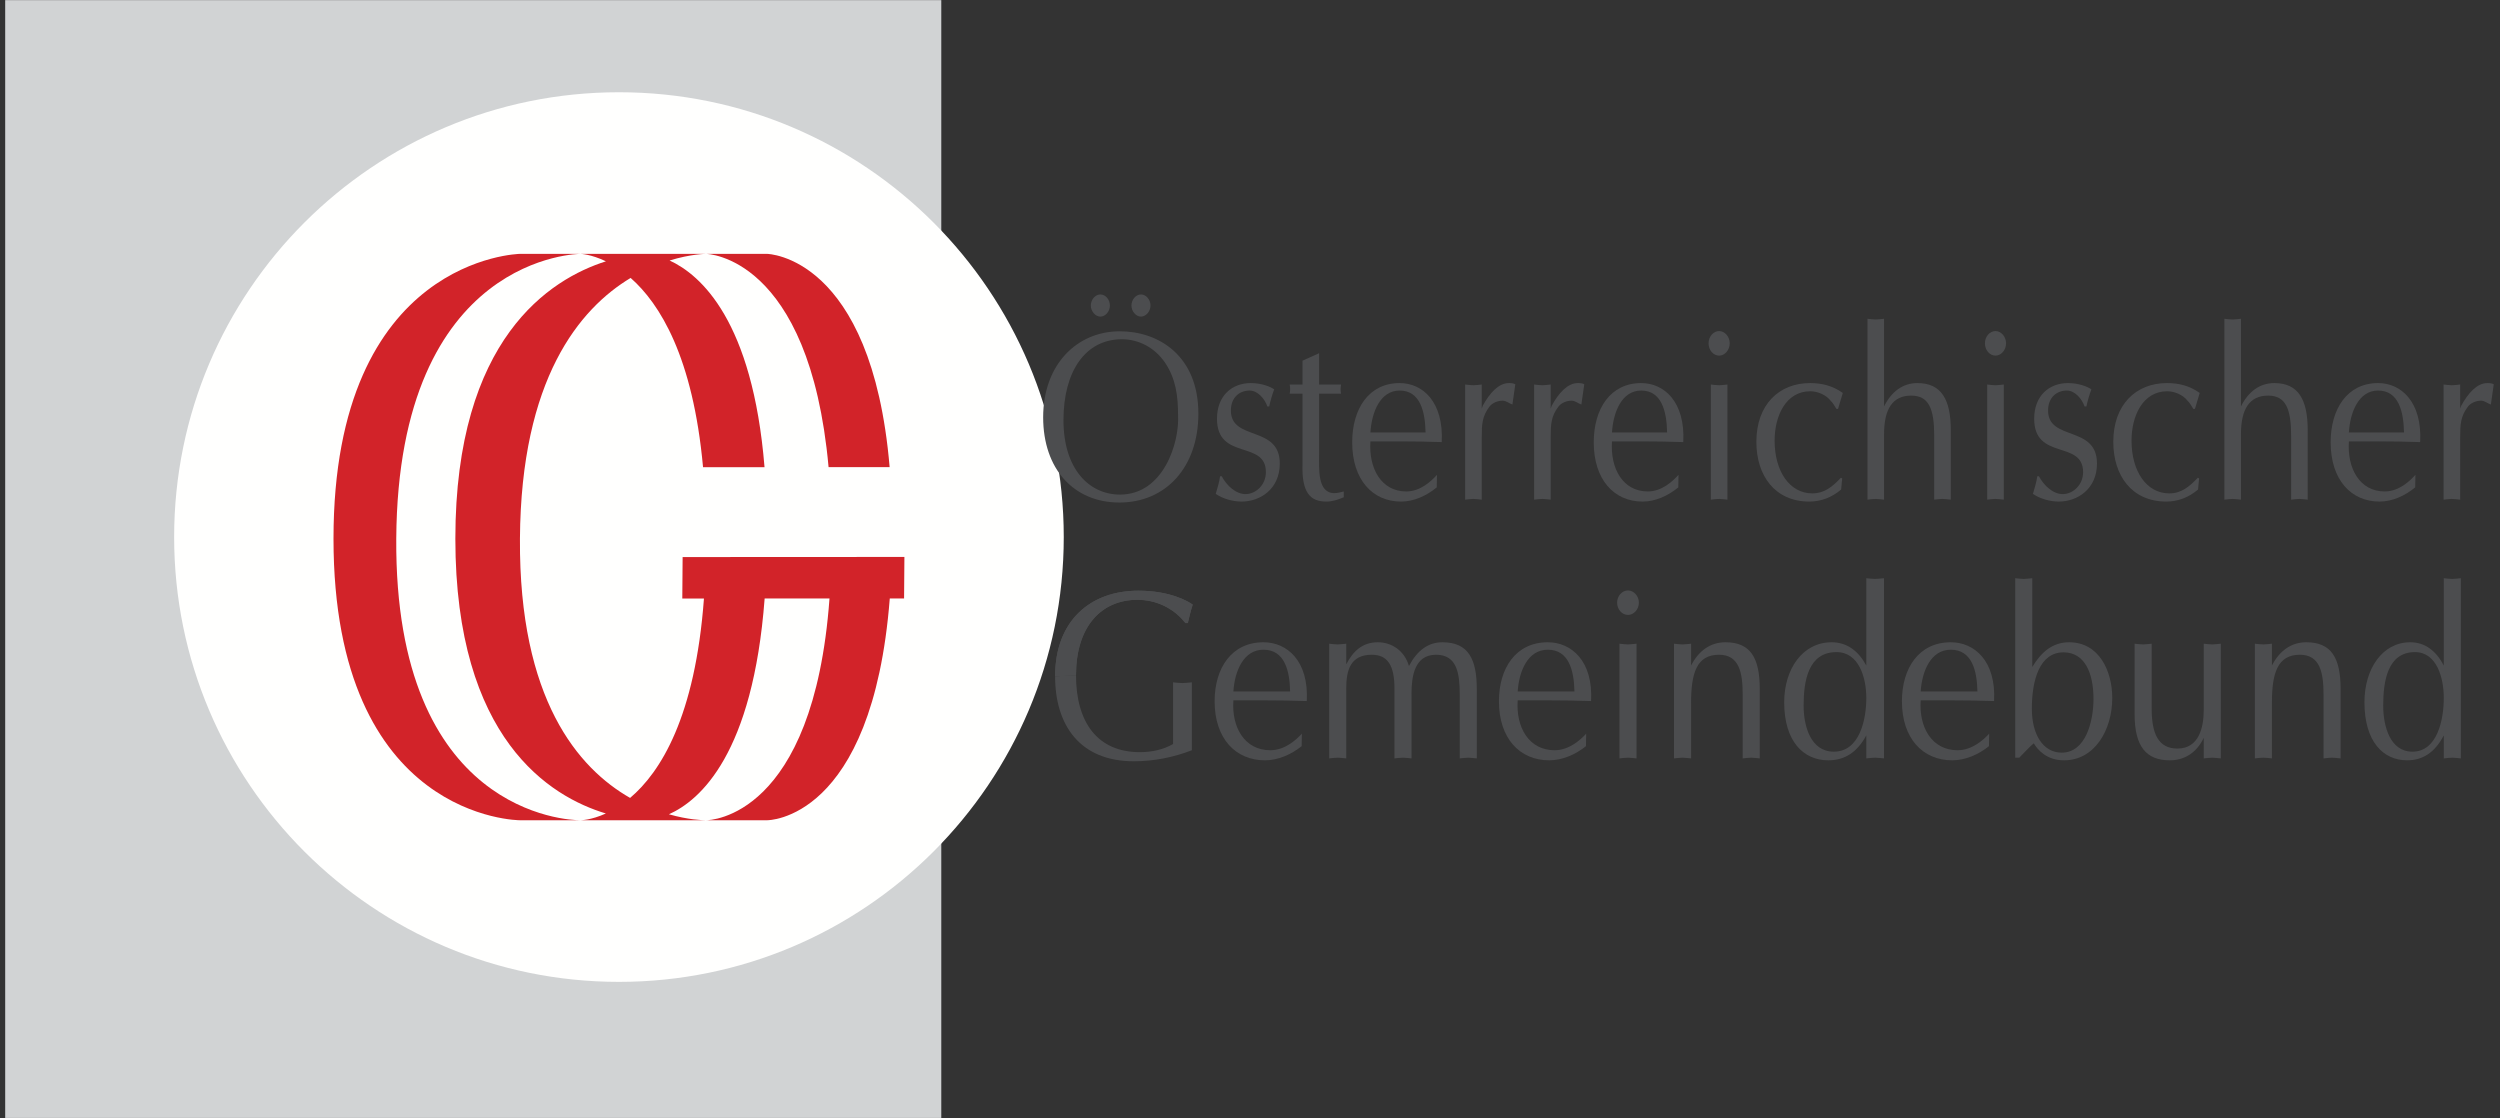 <?xml version="1.0" encoding="UTF-8"?> <svg xmlns="http://www.w3.org/2000/svg" xmlns:xlink="http://www.w3.org/1999/xlink" width="322px" height="144px" viewBox="0 0 322 144" version="1.1"><rect x="0" y="0" width="322" height="144" fill="#333333" stroke="none"/><title>oesterreichischer-gemeindebund-logo</title><g id="Page-1" stroke="none" stroke-width="1" fill="none" fill-rule="evenodd"><g id="01-Startseite" transform="translate(-134, 0)"><g id="oesterreichischer-gemeindebund-logo" transform="translate(134.66, 0)"><polygon id="Fill-1" fill="#D1D3D4" points="0.008 143.992 120.578 143.992 120.578 0.016 0.008 0.016"></polygon><path d="M79.062,126.465 C110.703,126.465 136.352,100.814 136.352,69.173 C136.352,37.532 110.703,11.882 79.062,11.882 C47.421,11.882 21.77,37.532 21.77,69.173 C21.77,100.814 47.421,126.465 79.062,126.465" id="Fill-3" fill="#FFFFFE"></path><path d="M146.297,40.779 C146.939,40.779 147.526,40.097 147.526,39.352 C147.526,38.608 146.965,37.926 146.297,37.926 C145.63,37.926 145.07,38.608 145.07,39.352 C145.07,40.097 145.658,40.779 146.297,40.779 Z M141.066,40.779 C141.707,40.779 142.294,40.128 142.294,39.352 C142.294,38.577 141.733,37.926 141.066,37.926 C140.398,37.926 139.838,38.608 139.838,39.352 C139.838,40.097 140.426,40.779 141.066,40.779 Z M151.075,53.528 C151.263,56.941 149.233,63.703 143.601,63.703 C139.624,63.703 136.315,60.415 136.315,54.118 C136.315,47.821 139.143,43.695 143.841,43.695 C145.977,43.695 148.06,44.75 149.393,46.704 C150.782,48.783 151.075,50.954 151.075,53.528 Z M143.522,64.726 C149.474,64.726 153.691,60.198 153.691,53.28 C153.691,45.835 148.593,42.671 143.575,42.671 C138.05,42.671 133.699,46.952 133.699,53.746 C133.699,60.384 137.622,64.726 143.522,64.726 L143.522,64.726 Z" id="Fill-4" fill="#4C4D4F"></path><path d="M156.488,61.346 C156.382,62.121 156.142,62.865 155.928,63.61 C156.862,64.262 158.17,64.603 159.264,64.603 C161.614,64.603 164.176,63.021 164.176,59.701 C164.176,54.739 157.877,56.848 157.877,52.877 C157.877,51.202 158.97,50.302 160.305,50.302 C161.294,50.302 162.227,51.326 162.575,52.35 L162.815,52.35 C162.975,51.606 163.188,50.861 163.456,50.148 C162.975,49.806 161.827,49.34 160.439,49.34 C158.037,49.34 156.088,50.954 156.088,53.932 C156.088,59.36 162.387,56.631 162.387,60.818 C162.387,62.462 161.08,63.641 159.771,63.641 C158.518,63.641 157.343,62.555 156.702,61.346 L156.488,61.346" id="Fill-5" fill="#4C4D4F"></path><path d="M167.105,46.456 L167.105,49.527 L165.45,49.527 C165.53,49.93 165.53,50.302 165.45,50.706 L167.105,50.706 L167.105,59.732 C166.971,63.517 168.146,64.603 170.174,64.603 C170.948,64.603 171.695,64.355 172.417,64.044 L172.417,63.3 C172.016,63.392 171.616,63.517 171.215,63.517 C168.999,63.517 169.241,60.384 169.241,58.492 L169.241,50.706 L172.069,50.706 C171.989,50.395 171.989,49.961 172.069,49.527 L169.241,49.527 L169.241,45.494 L167.105,46.456" id="Fill-6" fill="#4C4D4F"></path><path d="M184.42,61.159 C183.699,61.966 182.284,63.3 180.469,63.3 C177.24,63.3 175.612,60.321 175.851,56.848 L179.616,56.848 C181.404,56.848 183.219,56.879 185.034,56.941 C185.301,51.76 182.578,49.34 179.616,49.34 C175.639,49.34 173.503,52.66 173.503,56.972 C173.503,61.78 176.119,64.603 179.802,64.603 C181.431,64.603 183.086,63.858 184.394,62.772 L184.42,61.159 Z M175.851,55.7 C176.013,53.094 177.106,50.302 179.616,50.302 C182.258,50.302 182.899,53.001 182.953,55.7 L175.851,55.7 L175.851,55.7 Z" id="Fill-7" fill="#4C4D4F"></path><path d="M188.052,64.355 C188.4,64.323 188.746,64.262 189.12,64.262 C189.467,64.262 189.787,64.323 190.188,64.355 L190.188,56.32 C190.188,54.645 190.241,53.622 191.176,52.381 C191.576,51.853 192.297,51.606 192.884,51.606 C193.338,51.606 193.738,51.977 194.139,52.101 L194.511,49.495 C194.271,49.371 194.058,49.34 193.684,49.34 C192.349,49.34 191.202,50.643 190.321,52.257 L190.188,52.628 L190.188,49.527 C189.787,49.558 189.467,49.62 189.12,49.62 C188.746,49.62 188.4,49.558 188.052,49.527 L188.052,64.355" id="Fill-8" fill="#4C4D4F"></path><path d="M196.935,64.355 C197.28,64.323 197.628,64.262 198.002,64.262 C198.348,64.262 198.669,64.323 199.069,64.355 L199.069,56.32 C199.069,54.645 199.123,53.622 200.057,52.381 C200.457,51.853 201.178,51.606 201.765,51.606 C202.219,51.606 202.618,51.977 203.02,52.101 L203.394,49.495 C203.154,49.371 202.94,49.34 202.566,49.34 C201.231,49.34 200.084,50.643 199.203,52.257 L199.069,52.628 L199.069,49.527 C198.669,49.558 198.348,49.62 198.002,49.62 C197.628,49.62 197.28,49.558 196.935,49.527 L196.935,64.355" id="Fill-9" fill="#4C4D4F"></path><path d="M215.531,61.159 C214.81,61.966 213.395,63.3 211.581,63.3 C208.35,63.3 206.723,60.321 206.963,56.848 L210.727,56.848 C212.514,56.848 214.33,56.879 216.146,56.941 C216.412,51.76 213.689,49.34 210.727,49.34 C206.749,49.34 204.614,52.66 204.614,56.972 C204.614,61.78 207.229,64.603 210.914,64.603 C212.541,64.603 214.196,63.858 215.505,62.772 L215.531,61.159 Z M206.963,55.7 C207.122,53.094 208.217,50.302 210.727,50.302 C213.369,50.302 214.011,53.001 214.063,55.7 L206.963,55.7 L206.963,55.7 Z" id="Fill-10" fill="#4C4D4F"></path><path d="M221.833,49.527 C221.432,49.558 221.112,49.62 220.764,49.62 C220.391,49.62 220.044,49.558 219.696,49.527 L219.696,64.355 C220.044,64.323 220.391,64.262 220.764,64.262 C221.112,64.262 221.432,64.323 221.833,64.355 L221.833,49.527 Z M222.127,44.222 C222.127,43.354 221.486,42.641 220.764,42.641 C220.017,42.641 219.403,43.354 219.403,44.222 C219.403,45.091 220.017,45.805 220.764,45.805 C221.486,45.805 222.127,45.091 222.127,44.222 L222.127,44.222 Z" id="Fill-11" fill="#4C4D4F"></path><path d="M236.693,50.612 C235.384,49.682 233.997,49.34 232.474,49.34 C228.498,49.34 225.561,52.101 225.561,56.909 C225.561,61.253 227.937,64.603 232.394,64.603 C233.864,64.603 235.278,64.075 236.479,63.051 L236.613,61.625 L236.453,61.532 C235.332,62.711 234.317,63.548 232.768,63.548 C229.86,63.548 227.91,60.725 227.91,56.755 C227.91,53.498 229.405,50.395 232.502,50.395 C233.409,50.395 234.531,50.829 235.144,51.636 C235.438,51.915 235.652,52.318 235.866,52.66 L236.079,52.66 L236.693,50.612" id="Fill-12" fill="#4C4D4F"></path><path d="M239.871,64.355 C240.217,64.323 240.564,64.262 240.938,64.262 C241.286,64.262 241.605,64.323 242.006,64.355 L242.006,55.917 C242.006,52.691 243.101,50.954 245.503,50.954 C247.773,50.954 248.466,52.66 248.466,56.103 L248.466,64.355 C248.813,64.323 249.16,64.262 249.533,64.262 C249.879,64.262 250.201,64.323 250.601,64.355 L250.601,55.39 C250.601,51.481 249.4,49.34 246.304,49.34 C244.408,49.34 242.941,50.458 242.006,52.35 L242.006,41.059 C241.605,41.09 241.286,41.151 240.938,41.151 C240.564,41.151 240.217,41.09 239.871,41.059 L239.871,64.355" id="Fill-13" fill="#4C4D4F"></path><path d="M257.428,49.527 C257.027,49.558 256.707,49.62 256.36,49.62 C255.986,49.62 255.638,49.558 255.293,49.527 L255.293,64.355 C255.638,64.323 255.986,64.262 256.36,64.262 C256.707,64.262 257.027,64.323 257.428,64.355 L257.428,49.527 Z M257.721,44.222 C257.721,43.354 257.081,42.641 256.36,42.641 C255.613,42.641 254.998,43.354 254.998,44.222 C254.998,45.091 255.613,45.805 256.36,45.805 C257.081,45.805 257.721,45.091 257.721,44.222 L257.721,44.222 Z" id="Fill-14" fill="#4C4D4F"></path><path d="M261.743,61.346 C261.637,62.121 261.396,62.865 261.183,63.61 C262.118,64.262 263.425,64.603 264.521,64.603 C266.869,64.603 269.431,63.021 269.431,59.701 C269.431,54.739 263.132,56.848 263.132,52.877 C263.132,51.202 264.227,50.302 265.561,50.302 C266.548,50.302 267.482,51.326 267.83,52.35 L268.069,52.35 C268.23,51.606 268.444,50.861 268.711,50.148 C268.23,49.806 267.082,49.34 265.694,49.34 C263.292,49.34 261.343,50.954 261.343,53.932 C261.343,59.36 267.644,56.631 267.644,60.818 C267.644,62.462 266.335,63.641 265.026,63.641 C263.773,63.641 262.598,62.555 261.957,61.346 L261.743,61.346" id="Fill-15" fill="#4C4D4F"></path><path d="M282.663,50.612 C281.355,49.682 279.967,49.34 278.445,49.34 C274.468,49.34 271.532,52.101 271.532,56.909 C271.532,61.253 273.909,64.603 278.365,64.603 C279.834,64.603 281.249,64.075 282.449,63.051 L282.583,61.625 L282.424,61.532 C281.302,62.711 280.288,63.548 278.739,63.548 C275.829,63.548 273.881,60.725 273.881,56.755 C273.881,53.498 275.377,50.395 278.473,50.395 C279.38,50.395 280.501,50.829 281.115,51.636 C281.409,51.915 281.622,52.318 281.836,52.66 L282.05,52.66 L282.663,50.612" id="Fill-16" fill="#4C4D4F"></path><path d="M285.841,64.355 C286.188,64.323 286.535,64.262 286.909,64.262 C287.256,64.262 287.576,64.323 287.976,64.355 L287.976,55.917 C287.976,52.691 289.071,50.954 291.474,50.954 C293.742,50.954 294.437,52.66 294.437,56.103 L294.437,64.355 C294.783,64.323 295.131,64.262 295.505,64.262 C295.852,64.262 296.172,64.323 296.572,64.355 L296.572,55.39 C296.572,51.481 295.371,49.34 292.274,49.34 C290.38,49.34 288.911,50.458 287.976,52.35 L287.976,41.059 C287.576,41.09 287.256,41.151 286.909,41.151 C286.535,41.151 286.188,41.09 285.841,41.059 L285.841,64.355" id="Fill-17" fill="#4C4D4F"></path><path d="M310.446,61.159 C309.724,61.966 308.31,63.3 306.495,63.3 C303.264,63.3 301.638,60.321 301.876,56.848 L305.64,56.848 C307.429,56.848 309.243,56.879 311.059,56.941 C311.325,51.76 308.604,49.34 305.64,49.34 C301.664,49.34 299.528,52.66 299.528,56.972 C299.528,61.78 302.144,64.603 305.827,64.603 C307.456,64.603 309.111,63.858 310.418,62.772 L310.446,61.159 Z M301.876,55.7 C302.037,53.094 303.132,50.302 305.64,50.302 C308.283,50.302 308.924,53.001 308.977,55.7 L301.876,55.7 L301.876,55.7 Z" id="Fill-18" fill="#4C4D4F"></path><path d="M314.076,64.355 C314.424,64.323 314.772,64.262 315.145,64.262 C315.491,64.262 315.812,64.323 316.212,64.355 L316.212,56.32 C316.212,54.645 316.267,53.622 317.2,52.381 C317.601,51.853 318.321,51.606 318.909,51.606 C319.362,51.606 319.763,51.977 320.163,52.101 L320.537,49.495 C320.297,49.371 320.083,49.34 319.709,49.34 C318.375,49.34 317.228,50.643 316.346,52.257 L316.212,52.628 L316.212,49.527 C315.812,49.558 315.491,49.62 315.145,49.62 C314.772,49.62 314.424,49.558 314.076,49.527 L314.076,64.355" id="Fill-19" fill="#4C4D4F"></path><path d="M137.93,86.958 C137.93,80.715 141.173,77.254 145.844,77.254 C148.179,77.254 150.487,78.274 152.024,80.252 L152.327,80.252 C152.52,79.448 152.711,78.645 152.96,77.872 C152.355,77.44 150.046,76.08 145.953,76.08 C139.854,76.08 135.237,79.882 135.237,87.113" id="Fill-20" fill="#4C4D4F"></path><path d="M135.237,87.113 C135.237,93.386 138.425,98.052 145.376,98.052 C147.931,98.052 150.458,97.559 152.85,96.631 L152.85,87.885 C152.41,87.916 152.024,87.978 151.64,87.978 C151.228,87.978 150.816,87.916 150.432,87.885 L150.432,95.827 C149.168,96.569 147.629,96.878 146.146,96.878 C140.732,96.878 137.93,93.077 137.93,86.958" id="Fill-21" fill="#4C4D4F"></path><path d="M167.02,94.499 C166.278,95.302 164.822,96.631 162.953,96.631 C159.629,96.631 157.953,93.664 158.2,90.203 L162.074,90.203 C163.916,90.203 165.784,90.234 167.652,90.296 C167.927,85.135 165.125,82.724 162.074,82.724 C157.981,82.724 155.783,86.031 155.783,90.327 C155.783,95.117 158.475,97.929 162.267,97.929 C163.942,97.929 165.646,97.187 166.992,96.106 L167.02,94.499 Z M158.2,89.06 C158.366,86.464 159.492,83.682 162.074,83.682 C164.794,83.682 165.454,86.371 165.509,89.06 L158.2,89.06 L158.2,89.06 Z" id="Fill-22" fill="#4C4D4F"></path><path d="M170.539,97.682 C170.896,97.65 171.252,97.589 171.638,97.589 C171.994,97.589 172.323,97.65 172.736,97.682 L172.736,88.688 C172.736,86.433 173.204,84.331 176.033,84.331 C178.066,84.331 178.945,85.722 178.945,88.627 L178.945,97.682 C179.302,97.65 179.66,97.589 180.044,97.589 C180.402,97.589 180.732,97.65 181.143,97.682 L181.143,89.339 C181.143,87.113 181.529,84.331 184.304,84.331 C186.996,84.331 187.354,86.711 187.354,89.462 L187.354,97.682 C187.71,97.65 188.067,97.589 188.451,97.589 C188.809,97.589 189.139,97.65 189.551,97.682 L189.551,88.751 C189.551,84.919 188.48,82.724 185.128,82.724 C183.259,82.724 181.858,83.806 180.814,85.784 C180.238,83.806 178.589,82.724 176.802,82.724 C174.879,82.724 173.643,83.806 172.736,85.567 L172.736,82.91 C172.323,82.94 171.994,83.002 171.638,83.002 C171.252,83.002 170.896,82.94 170.539,82.91 L170.539,97.682" id="Fill-23" fill="#4C4D4F"></path><path d="M203.639,94.499 C202.897,95.302 201.441,96.631 199.573,96.631 C196.249,96.631 194.574,93.664 194.819,90.203 L198.694,90.203 C200.534,90.203 202.403,90.234 204.272,90.296 C204.546,85.135 201.744,82.724 198.694,82.724 C194.601,82.724 192.403,86.031 192.403,90.327 C192.403,95.117 195.093,97.929 198.885,97.929 C200.562,97.929 202.266,97.187 203.612,96.106 L203.639,94.499 Z M194.819,89.06 C194.986,86.464 196.111,83.682 198.694,83.682 C201.414,83.682 202.074,86.371 202.128,89.06 L194.819,89.06 L194.819,89.06 Z" id="Fill-24" fill="#4C4D4F"></path><path d="M210.125,82.91 C209.713,82.94 209.383,83.002 209.025,83.002 C208.64,83.002 208.285,82.94 207.927,82.91 L207.927,97.682 C208.285,97.65 208.64,97.589 209.025,97.589 C209.383,97.589 209.713,97.65 210.125,97.682 L210.125,82.91 Z M210.428,77.625 C210.428,76.76 209.768,76.05 209.025,76.05 C208.257,76.05 207.624,76.76 207.624,77.625 C207.624,78.491 208.257,79.201 209.025,79.201 C209.768,79.201 210.428,78.491 210.428,77.625 L210.428,77.625 Z" id="Fill-25" fill="#4C4D4F"></path><path d="M214.953,97.682 C215.309,97.65 215.666,97.589 216.051,97.589 C216.409,97.589 216.738,97.65 217.152,97.682 L217.152,90.512 C217.152,86.711 217.865,84.331 220.749,84.331 C223.333,84.331 223.798,86.587 223.798,89.462 L223.798,97.682 C224.156,97.65 224.514,97.589 224.898,97.589 C225.256,97.589 225.586,97.65 225.997,97.682 L225.997,88.751 C225.997,84.672 224.761,82.724 221.574,82.724 C219.623,82.724 218.113,83.837 217.152,85.722 L217.152,82.91 C216.738,82.94 216.409,83.002 216.051,83.002 C215.666,83.002 215.309,82.94 214.953,82.91 L214.953,97.682" id="Fill-26" fill="#4C4D4F"></path><path d="M241.995,74.474 C241.568,74.504 241.226,74.565 240.858,74.565 C240.459,74.565 240.09,74.504 239.721,74.474 L239.721,85.722 C238.723,83.868 237.247,82.724 235.255,82.724 C231.503,82.724 229.144,86.186 229.144,90.45 C229.144,95.488 231.617,97.929 234.83,97.929 C236.962,97.929 238.555,96.878 239.721,94.715 L239.721,97.682 C240.09,97.65 240.459,97.589 240.858,97.589 C241.226,97.589 241.568,97.65 241.995,97.682 L241.995,74.474 Z M239.721,89.894 C239.721,92.737 238.839,96.816 235.541,96.816 C232.556,96.816 231.646,93.541 231.646,90.883 C231.646,87.7 232.242,83.991 235.881,83.991 C238.781,83.991 239.721,87.298 239.721,89.894 L239.721,89.894 Z" id="Fill-27" fill="#4C4D4F"></path><path d="M255.546,94.499 C254.804,95.302 253.347,96.631 251.478,96.631 C248.154,96.631 246.479,93.664 246.725,90.203 L250.6,90.203 C252.442,90.203 254.31,90.234 256.177,90.296 C256.453,85.135 253.65,82.724 250.6,82.724 C246.506,82.724 244.308,86.031 244.308,90.327 C244.308,95.117 247.001,97.929 250.791,97.929 C252.468,97.929 254.171,97.187 255.518,96.106 L255.546,94.499 Z M246.725,89.06 C246.892,86.464 248.018,83.682 250.6,83.682 C253.32,83.682 253.979,86.371 254.034,89.06 L246.725,89.06 L246.725,89.06 Z" id="Fill-28" fill="#4C4D4F"></path><path d="M258.898,97.589 L259.421,97.589 C260.053,96.971 260.629,96.291 261.289,95.735 C261.783,96.569 262.938,97.929 265.19,97.929 C269.147,97.929 271.399,94.004 271.399,89.894 C271.399,86.464 269.723,82.724 265.851,82.724 C263.706,82.724 262.25,83.991 261.097,85.907 L261.097,74.474 C260.685,74.504 260.355,74.565 259.998,74.565 C259.613,74.565 259.256,74.504 258.898,74.474 L258.898,97.589 Z M265.164,84.022 C267.856,84.053 268.982,86.68 268.982,90.018 C268.982,92.892 267.993,96.941 264.889,96.941 C262.498,96.941 261.042,94.622 261.042,91.285 C261.042,87.607 262.032,83.991 265.164,84.022 L265.164,84.022 Z" id="Fill-29" fill="#4C4D4F"></path><path d="M285.378,82.91 C284.965,82.94 284.636,83.002 284.279,83.002 C283.893,83.002 283.536,82.94 283.181,82.91 L283.181,91.44 C283.181,93.633 282.602,96.415 279.8,96.415 C277.326,96.415 276.475,94.499 276.475,91.254 L276.475,82.91 C276.062,82.94 275.733,83.002 275.377,83.002 C274.991,83.002 274.633,82.94 274.277,82.91 L274.277,91.995 C274.277,96.167 275.788,97.929 278.811,97.929 C280.734,97.929 282.3,96.909 283.181,95.024 L283.181,97.682 C283.536,97.65 283.893,97.589 284.279,97.589 C284.636,97.589 284.965,97.65 285.378,97.682 L285.378,82.91" id="Fill-30" fill="#4C4D4F"></path><path d="M289.765,97.682 C290.123,97.65 290.48,97.589 290.865,97.589 C291.222,97.589 291.552,97.65 291.963,97.682 L291.963,90.512 C291.963,86.711 292.678,84.331 295.562,84.331 C298.146,84.331 298.612,86.587 298.612,89.462 L298.612,97.682 C298.968,97.65 299.326,97.589 299.711,97.589 C300.068,97.589 300.4,97.65 300.81,97.682 L300.81,88.751 C300.81,84.672 299.574,82.724 296.387,82.724 C294.436,82.724 292.926,83.837 291.963,85.722 L291.963,82.91 C291.552,82.94 291.222,83.002 290.865,83.002 C290.48,83.002 290.123,82.94 289.765,82.91 L289.765,97.682" id="Fill-31" fill="#4C4D4F"></path><path d="M316.298,74.474 C315.887,74.504 315.556,74.565 315.2,74.565 C314.815,74.565 314.457,74.504 314.1,74.474 L314.1,85.722 C313.139,83.868 311.711,82.724 309.786,82.724 C306.161,82.724 303.88,86.186 303.88,90.45 C303.88,95.488 306.271,97.929 309.375,97.929 C311.435,97.929 312.974,96.878 314.1,94.715 L314.1,97.682 C314.457,97.65 314.815,97.589 315.2,97.589 C315.556,97.589 315.887,97.65 316.298,97.682 L316.298,74.474 Z M314.1,89.894 C314.1,92.737 313.248,96.816 310.063,96.816 C307.178,96.816 306.297,93.541 306.297,90.883 C306.297,87.7 306.874,83.991 310.391,83.991 C313.194,83.991 314.1,87.298 314.1,89.894 L314.1,89.894 Z" id="Fill-32" fill="#4C4D4F"></path><path d="M137.93,86.958 C137.93,80.715 141.173,77.254 145.844,77.254 C148.179,77.254 150.487,78.274 152.024,80.252 L152.327,80.252 C152.52,79.448 152.711,78.645 152.96,77.872 C152.355,77.44 150.046,76.08 145.953,76.08 C139.854,76.08 135.237,79.882 135.237,87.113" id="Fill-33" fill="#4C4D4F"></path><path d="M106.061,60.168 L113.925,60.165 C111.606,32.877 98.133,32.698 98.133,32.698 L90.285,32.698 C90.285,32.698 103.598,32.877 106.061,60.168" id="Fill-34" fill="#D22329"></path><path d="M87.262,71.749 L87.22,77.093 L90.009,77.091 C88.879,92.365 84.409,99.467 80.497,102.772 C73.81,98.954 66.177,90.069 66.309,69.388 C66.441,48.796 73.977,39.762 80.565,35.797 C84.333,39.113 88.596,45.973 89.891,60.174 L97.811,60.171 C96.276,41.333 89.616,35.412 85.583,33.551 C88.351,32.699 90.285,32.698 90.285,32.698 L74.118,32.698 C74.118,32.698 75.465,32.735 77.381,33.658 C70.222,35.93 57.99,43.586 57.99,69.388 C57.99,95.183 70.216,102.627 77.375,104.776 C75.462,105.647 74.118,105.648 74.118,105.648 L82.416,105.648 C82.429,105.648 82.437,105.648 82.437,105.648 C82.437,105.648 82.453,105.648 82.483,105.648 L90.207,105.648 C89.818,105.645 87.986,105.589 85.496,104.879 C89.536,103.081 96.315,97.084 97.826,77.087 L106.18,77.082 C104.118,105.308 90.774,105.646 90.298,105.648 L98.133,105.648 C98.133,105.648 111.695,105.82 113.944,77.078 L115.786,77.078 L115.828,71.734 L87.262,71.749" id="Fill-35" fill="#D22329"></path><path d="M42.295,69.388 C42.295,105.648 66.309,105.648 66.309,105.648 L74.041,105.648 C72.567,105.636 50.15,104.874 50.378,69.388 C50.613,32.698 74.118,32.698 74.118,32.698 L66.309,32.698 C66.309,32.698 42.295,33.128 42.295,69.388" id="Fill-36" fill="#D22329"></path></g></g></g></svg> 
